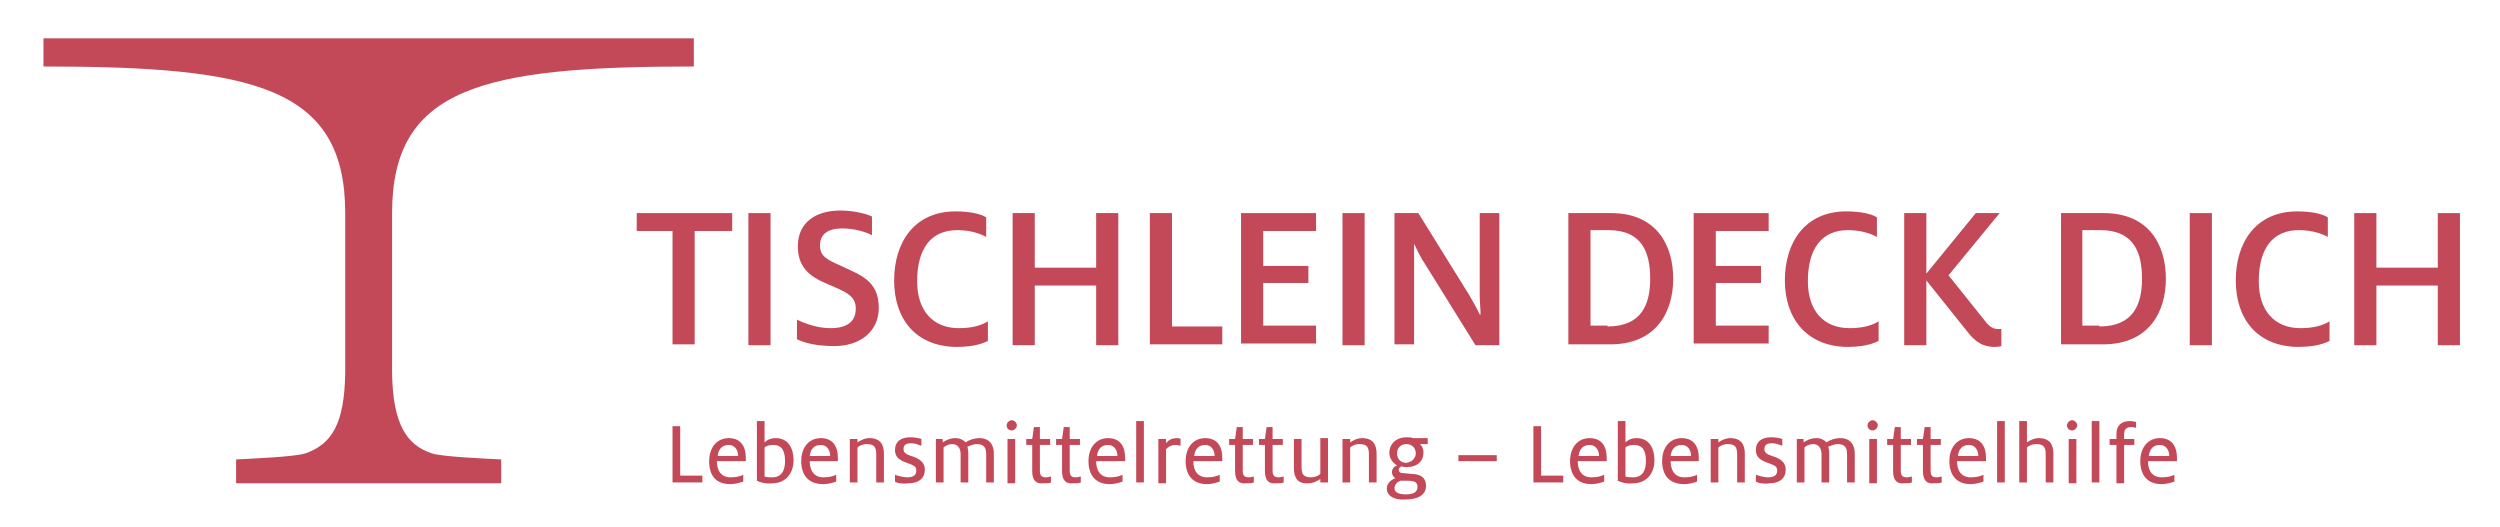 <?xml version="1.0" encoding="utf-8"?>
<!-- Generator: Adobe Illustrator 23.0.3, SVG Export Plug-In . SVG Version: 6.00 Build 0)  -->
<svg version="1.1" id="Ebene_1" xmlns="http://www.w3.org/2000/svg" xmlns:xlink="http://www.w3.org/1999/xlink" x="0px" y="0px"
	 viewBox="0 0 293.3 61.8" style="enable-background:new 0 0 293.3 61.8;" xml:space="preserve">
<style type="text/css">
	.st0{fill:#C34959;}
</style>
<g>
	<g>
		<g>
			<path class="st0" d="M78.9,27.1h-4.2V25h11.2v2.1h-4.4v13.3h-2.6V27.1z"/>
			<path class="st0" d="M87.8,25h2.6v15.5h-2.6V25z"/>
			<path class="st0" d="M93.5,39.8v-2.3c1,0.5,2.5,1,3.9,1c1.9,0,3-0.7,3-2.3c0-1.6-1.3-2-3.6-3c-1.6-0.7-3.2-1.7-3.2-4.3
				c0-2.8,2.1-4.2,5-4.2c1.6,0,3.1,0.4,3.7,0.7v2.2c-0.7-0.4-2.1-0.8-3.5-0.8c-1.7,0-2.6,0.7-2.6,2c0,1.3,0.9,1.7,2.5,2.4
				c2,1,4.4,1.6,4.4,4.9c0,2.8-2.2,4.5-5.2,4.5C96,40.6,94.5,40.3,93.5,39.8z"/>
			<path class="st0" d="M104.9,32.9c0-4.5,2.4-8.1,7.2-8.1c1.7,0,3,0.3,3.6,0.7v2.3c-0.7-0.4-1.9-0.8-3.4-0.8c-3.1,0-4.7,2.2-4.7,6
				c0,3.4,1.8,5.5,4.9,5.5c1.5,0,2.6-0.3,3.4-0.8v2.3c-1,0.5-2.2,0.7-3.8,0.7C107.4,40.6,104.9,37.4,104.9,32.9z"/>
			<path class="st0" d="M118.8,25h2.6v6.4h7.2V25h2.6v15.5h-2.6v-7h-7.2v7h-2.6V25z"/>
			<path class="st0" d="M134.9,25h2.6v13.3h5.9v2.1h-8.5V25z"/>
			<path class="st0" d="M145.6,25h8.8v2.1h-6.2v4.1h5.3v2h-5.3v5h6.2v2.1h-8.8V25z"/>
			<path class="st0" d="M157.5,25h2.6v15.5h-2.6V25z"/>
			<path class="st0" d="M163.7,25h2.7l5.9,9.5c0.4,0.7,1,1.7,1.3,2.4h0.1c0-0.7-0.1-1.4-0.1-2.2V25h2.3v15.5h-2.8l-5.9-9.5
				c-0.5-0.7-0.9-1.6-1.3-2.4h0c0,0.7,0,1.3,0,2.1v9.7h-2.3V25z"/>
			<path class="st0" d="M184,25h5c5.3,0,7.3,3.7,7.3,7.7c0,3.8-1.9,7.7-7.4,7.7H184V25z M188.6,38.3c4,0,5-2.6,5-5.6
				c0-3-0.9-5.7-4.9-5.7h-2.1v11.2H188.6z"/>
			<path class="st0" d="M198.7,25h8.8v2.1h-6.2v4.1h5.3v2h-5.3v5h6.2v2.1h-8.8V25z"/>
			<path class="st0" d="M209.4,32.9c0-4.5,2.4-8.1,7.2-8.1c1.7,0,3,0.3,3.6,0.7v2.3c-0.7-0.4-1.9-0.8-3.4-0.8c-3.1,0-4.7,2.2-4.7,6
				c0,3.4,1.8,5.5,4.9,5.5c1.5,0,2.6-0.3,3.4-0.8v2.3c-1,0.5-2.2,0.7-3.8,0.7C212,40.6,209.4,37.4,209.4,32.9z"/>
			<path class="st0" d="M230.8,38.9l-4.8-6v7.6h-2.6V25h2.6v7.1l5.8-7.1h2.8l-6,7.3l4.4,5.5c0.5,0.6,0.9,0.8,1.4,0.8
				c0.1,0,0.2,0,0.4,0v2c-0.3,0.1-0.6,0.1-1,0.1C232.6,40.6,231.8,40.2,230.8,38.9z"/>
			<path class="st0" d="M241.8,25h5c5.3,0,7.3,3.7,7.3,7.7c0,3.8-1.9,7.7-7.4,7.7h-4.9V25z M246.3,38.3c4,0,5-2.6,5-5.6
				c0-3-0.9-5.7-4.9-5.7h-2.1v11.2H246.3z"/>
			<path class="st0" d="M256.9,25h2.6v15.5h-2.6V25z"/>
			<path class="st0" d="M262.3,32.9c0-4.5,2.4-8.1,7.2-8.1c1.7,0,3,0.3,3.6,0.7v2.3c-0.7-0.4-1.9-0.8-3.4-0.8c-3.1,0-4.7,2.2-4.7,6
				c0,3.4,1.8,5.5,4.9,5.5c1.5,0,2.6-0.3,3.4-0.8v2.3c-1,0.5-2.2,0.7-3.8,0.7C264.8,40.6,262.3,37.4,262.3,32.9z"/>
			<path class="st0" d="M276.2,25h2.6v6.4h7.2V25h2.6v15.5H286v-7h-7.2v7h-2.6V25z"/>
		</g>
	</g>
	<g>
		<path class="st0" d="M78.9,50h0.9v5.8h2.6v0.8h-3.5V50z"/>
		<path class="st0" d="M83.2,54.1c0-1.6,0.9-2.7,2.3-2.7c1.5,0,2,1.1,2,2.3c0,0.1,0,0.3,0,0.4h-3.4c0,1.1,0.5,1.9,1.6,1.9
			c0.6,0,1.1-0.1,1.5-0.3v0.8c-0.3,0.1-0.9,0.3-1.5,0.3C83.9,56.8,83.2,55.7,83.2,54.1z M86.6,53.5L86.6,53.5c0-0.7-0.4-1.3-1.1-1.3
			c-0.7,0-1.2,0.4-1.3,1.3H86.6z"/>
		<path class="st0" d="M88.8,56.4v-7h0.9v2.5c0.2-0.2,0.6-0.5,1.3-0.5c1.5,0,2.1,1.2,2.1,2.6c0,1.5-0.9,2.7-2.5,2.7
			C89.9,56.8,89.2,56.6,88.8,56.4z M92.1,54.1c0-1.1-0.3-1.9-1.4-1.9c-0.4,0-0.8,0.1-1,0.3v3.4c0.2,0.1,0.6,0.1,0.9,0.1
			C91.7,56,92.1,55.2,92.1,54.1z"/>
		<path class="st0" d="M94,54.1c0-1.6,0.9-2.7,2.3-2.7c1.5,0,2,1.1,2,2.3c0,0.1,0,0.3,0,0.4H95c0,1.1,0.5,1.9,1.6,1.9
			c0.6,0,1.1-0.1,1.5-0.3v0.8c-0.3,0.1-0.9,0.3-1.5,0.3C94.8,56.8,94,55.7,94,54.1z M97.4,53.5L97.4,53.5c0-0.7-0.4-1.3-1.1-1.3
			c-0.7,0-1.2,0.4-1.3,1.3H97.4z"/>
		<path class="st0" d="M99.7,51.5h0.9v0.4c0.3-0.2,0.8-0.5,1.4-0.5c1.3,0,1.7,0.8,1.7,1.8v3.4h-0.9v-3.3c0-0.8-0.2-1.2-1.1-1.2
			c-0.5,0-0.9,0.2-1.1,0.4v4.1h-0.9V51.5z"/>
		<path class="st0" d="M105,56.5v-0.8c0.3,0.1,0.9,0.3,1.4,0.3c0.7,0,1.1-0.2,1.1-0.8c0-0.5-0.3-0.6-1.1-0.9
			c-0.9-0.3-1.4-0.7-1.4-1.5c0-1,0.7-1.5,1.8-1.5c0.5,0,1,0.1,1.3,0.2v0.8c-0.3-0.1-0.7-0.3-1.2-0.3c-0.6,0-0.9,0.2-0.9,0.7
			c0,0.4,0.3,0.6,0.9,0.8c0.7,0.2,1.6,0.6,1.6,1.6c0,1-0.7,1.6-1.9,1.6C105.9,56.8,105.3,56.7,105,56.5z"/>
		<path class="st0" d="M109.7,51.5h0.9v0.4c0.3-0.2,0.8-0.5,1.5-0.5c0.5,0,0.9,0.2,1.2,0.5c0.4-0.3,1-0.5,1.6-0.5
			c1.2,0,1.7,0.8,1.7,1.8v3.4h-0.9v-3.3c0-0.7-0.2-1.2-1.1-1.2c-0.4,0-0.8,0.2-1.1,0.3c0,0.1,0.1,0.4,0.1,0.7v3.5h-0.9v-3.3
			c0-0.8-0.4-1.2-1-1.2c-0.4,0-0.8,0.2-1,0.4v4.1h-0.9V51.5z"/>
		<path class="st0" d="M118.1,49.9c0-0.3,0.3-0.6,0.6-0.6c0.3,0,0.6,0.3,0.6,0.6c0,0.3-0.3,0.6-0.6,0.6
			C118.4,50.5,118.1,50.3,118.1,49.9z M118.2,51.5h0.9v5.2h-0.9V51.5z"/>
		<path class="st0" d="M121.1,55.3v-3.1h-0.7v-0.7h0.7l0.2-1.4h0.7v1.4h1.2v0.7H122v3c0,0.6,0.2,0.8,0.7,0.8c0.3,0,0.5-0.1,0.6-0.1
			v0.7c-0.2,0.1-0.5,0.1-0.9,0.1C121.6,56.8,121.1,56.4,121.1,55.3z"/>
		<path class="st0" d="M124.6,55.3v-3.1h-0.7v-0.7h0.7l0.2-1.4h0.7v1.4h1.2v0.7h-1.2v3c0,0.6,0.2,0.8,0.7,0.8c0.3,0,0.5-0.1,0.6-0.1
			v0.7c-0.2,0.1-0.5,0.1-0.9,0.1C125.1,56.8,124.6,56.4,124.6,55.3z"/>
		<path class="st0" d="M127.7,54.1c0-1.6,0.9-2.7,2.3-2.7c1.5,0,2,1.1,2,2.3c0,0.1,0,0.3,0,0.4h-3.4c0,1.1,0.5,1.9,1.6,1.9
			c0.6,0,1.1-0.1,1.5-0.3v0.8c-0.3,0.1-0.9,0.3-1.5,0.3C128.5,56.8,127.7,55.7,127.7,54.1z M131.1,53.5L131.1,53.5
			c0-0.7-0.4-1.3-1.1-1.3c-0.7,0-1.2,0.4-1.3,1.3H131.1z"/>
		<path class="st0" d="M133.3,49.4h0.9v7.2h-0.9V49.4z"/>
		<path class="st0" d="M135.9,51.5h0.9V52c0.3-0.4,0.7-0.6,1.3-0.6c0.1,0,0.3,0,0.4,0.1v0.8c-0.1,0-0.3-0.1-0.5-0.1
			c-0.6,0-0.9,0.2-1.2,0.5v4h-0.9V51.5z"/>
		<path class="st0" d="M139.1,54.1c0-1.6,0.9-2.7,2.3-2.7c1.5,0,2,1.1,2,2.3c0,0.1,0,0.3,0,0.4h-3.4c0,1.1,0.5,1.9,1.6,1.9
			c0.6,0,1.1-0.1,1.5-0.3v0.8c-0.3,0.1-0.9,0.3-1.5,0.3C139.9,56.8,139.1,55.7,139.1,54.1z M142.5,53.5L142.5,53.5
			c0-0.7-0.4-1.3-1.1-1.3c-0.7,0-1.2,0.4-1.3,1.3H142.5z"/>
		<path class="st0" d="M144.9,55.3v-3.1h-0.7v-0.7h0.7l0.2-1.4h0.7v1.4h1.2v0.7h-1.2v3c0,0.6,0.2,0.8,0.7,0.8c0.3,0,0.5-0.1,0.6-0.1
			v0.7c-0.2,0.1-0.5,0.1-0.9,0.1C145.4,56.8,144.9,56.4,144.9,55.3z"/>
		<path class="st0" d="M148.4,55.3v-3.1h-0.7v-0.7h0.7l0.2-1.4h0.7v1.4h1.2v0.7h-1.2v3c0,0.6,0.2,0.8,0.7,0.8c0.3,0,0.5-0.1,0.6-0.1
			v0.7c-0.2,0.1-0.5,0.1-0.9,0.1C148.9,56.8,148.4,56.4,148.4,55.3z"/>
		<path class="st0" d="M151.8,54.9v-3.4h0.9v3.3c0,0.8,0.2,1.2,1.1,1.2c0.5,0,0.9-0.2,1.1-0.4v-4.2h0.9v5.2h-0.9v-0.4
			c-0.3,0.2-0.8,0.5-1.4,0.5C152.2,56.8,151.8,56,151.8,54.9z"/>
		<path class="st0" d="M157.5,51.5h0.9v0.4c0.3-0.2,0.8-0.5,1.4-0.5c1.3,0,1.7,0.8,1.7,1.8v3.4h-0.9v-3.3c0-0.8-0.2-1.2-1.1-1.2
			c-0.5,0-0.9,0.2-1.1,0.4v4.1h-0.9V51.5z"/>
		<path class="st0" d="M162.7,57.3c0-0.6,0.5-1,1-1.2c-0.2-0.1-0.4-0.4-0.4-0.7c0-0.4,0.3-0.7,0.6-0.8c-0.5-0.3-0.9-0.8-0.9-1.5
			c0-1,0.8-1.8,2-1.8c0.3,0,0.5,0,0.8,0.1h1.7v0.7h-0.9c0.3,0.3,0.4,0.6,0.4,1c0,1-0.7,1.7-2,1.7c-0.2,0-0.4,0-0.6-0.1
			c-0.1,0.1-0.3,0.2-0.3,0.4c0,0.2,0.1,0.4,0.5,0.4l1,0.1c1,0,1.7,0.4,1.7,1.4c0,1.1-1,1.6-2.4,1.6
			C163.6,58.7,162.7,58.2,162.7,57.3z M166.3,57.1c0-0.5-0.3-0.7-1.2-0.7c-0.4,0-0.7,0-0.8,0c-0.3,0.1-0.7,0.4-0.7,0.9
			c0,0.5,0.6,0.7,1.3,0.7C165.9,58,166.3,57.7,166.3,57.1z M166.1,53.2c0-0.6-0.4-1.1-1.1-1.1c-0.7,0-1.1,0.5-1.1,1.1
			c0,0.6,0.4,1.1,1.1,1.1C165.7,54.2,166.1,53.7,166.1,53.2z"/>
		<path class="st0" d="M171.1,53.4h4.5v0.7h-4.5V53.4z"/>
		<path class="st0" d="M179.9,50h0.9v5.8h2.6v0.8h-3.5V50z"/>
		<path class="st0" d="M184.2,54.1c0-1.6,0.9-2.7,2.3-2.7c1.5,0,2,1.1,2,2.3c0,0.1,0,0.3,0,0.4h-3.4c0,1.1,0.5,1.9,1.6,1.9
			c0.6,0,1.1-0.1,1.5-0.3v0.8c-0.3,0.1-0.9,0.3-1.5,0.3C185,56.8,184.2,55.7,184.2,54.1z M187.6,53.5L187.6,53.5
			c0-0.7-0.4-1.3-1.1-1.3c-0.7,0-1.2,0.4-1.3,1.3H187.6z"/>
		<path class="st0" d="M189.8,56.4v-7h0.9v2.5c0.2-0.2,0.6-0.5,1.3-0.5c1.5,0,2.1,1.2,2.1,2.6c0,1.5-0.9,2.7-2.5,2.7
			C190.9,56.8,190.2,56.6,189.8,56.4z M193.1,54.1c0-1.1-0.3-1.9-1.4-1.9c-0.4,0-0.8,0.1-1,0.3v3.4c0.2,0.1,0.6,0.1,0.9,0.1
			C192.7,56,193.1,55.2,193.1,54.1z"/>
		<path class="st0" d="M195,54.1c0-1.6,0.9-2.7,2.3-2.7c1.5,0,2,1.1,2,2.3c0,0.1,0,0.3,0,0.4H196c0,1.1,0.5,1.9,1.6,1.9
			c0.6,0,1.1-0.1,1.5-0.3v0.8c-0.3,0.1-0.9,0.3-1.5,0.3C195.8,56.8,195,55.7,195,54.1z M198.4,53.5L198.4,53.5
			c0-0.7-0.4-1.3-1.1-1.3c-0.7,0-1.2,0.4-1.3,1.3H198.4z"/>
		<path class="st0" d="M200.7,51.5h0.9v0.4c0.3-0.2,0.8-0.5,1.4-0.5c1.3,0,1.7,0.8,1.7,1.8v3.4h-0.9v-3.3c0-0.8-0.2-1.2-1.1-1.2
			c-0.5,0-0.9,0.2-1.1,0.4v4.1h-0.9V51.5z"/>
		<path class="st0" d="M206,56.5v-0.8c0.3,0.1,0.9,0.3,1.4,0.3c0.7,0,1.1-0.2,1.1-0.8c0-0.5-0.3-0.6-1.1-0.9
			c-0.9-0.3-1.4-0.7-1.4-1.5c0-1,0.7-1.5,1.8-1.5c0.5,0,1,0.1,1.3,0.2v0.8c-0.3-0.1-0.7-0.3-1.2-0.3c-0.6,0-0.9,0.2-0.9,0.7
			c0,0.4,0.3,0.6,0.9,0.8c0.7,0.2,1.6,0.6,1.6,1.6c0,1-0.7,1.6-1.9,1.6C207,56.8,206.3,56.7,206,56.5z"/>
		<path class="st0" d="M210.7,51.5h0.9v0.4c0.3-0.2,0.8-0.5,1.5-0.5c0.5,0,0.9,0.2,1.2,0.5c0.4-0.3,1-0.5,1.6-0.5
			c1.2,0,1.7,0.8,1.7,1.8v3.4h-0.9v-3.3c0-0.7-0.2-1.2-1.1-1.2c-0.4,0-0.8,0.2-1.1,0.3c0,0.1,0.1,0.4,0.1,0.7v3.5h-0.9v-3.3
			c0-0.8-0.4-1.2-1-1.2c-0.4,0-0.8,0.2-1,0.4v4.1h-0.9V51.5z"/>
		<path class="st0" d="M219.1,49.9c0-0.3,0.3-0.6,0.6-0.6c0.3,0,0.6,0.3,0.6,0.6c0,0.3-0.3,0.6-0.6,0.6
			C219.4,50.5,219.1,50.3,219.1,49.9z M219.3,51.5h0.9v5.2h-0.9V51.5z"/>
		<path class="st0" d="M222.1,55.3v-3.1h-0.7v-0.7h0.7l0.2-1.4h0.7v1.4h1.2v0.7H223v3c0,0.6,0.2,0.8,0.7,0.8c0.3,0,0.5-0.1,0.6-0.1
			v0.7c-0.2,0.1-0.5,0.1-0.9,0.1C222.6,56.8,222.1,56.4,222.1,55.3z"/>
		<path class="st0" d="M225.6,55.3v-3.1h-0.7v-0.7h0.7l0.2-1.4h0.7v1.4h1.2v0.7h-1.2v3c0,0.6,0.2,0.8,0.7,0.8c0.3,0,0.5-0.1,0.6-0.1
			v0.7c-0.2,0.1-0.5,0.1-0.9,0.1C226.1,56.8,225.6,56.4,225.6,55.3z"/>
		<path class="st0" d="M228.7,54.1c0-1.6,0.9-2.7,2.3-2.7c1.5,0,2,1.1,2,2.3c0,0.1,0,0.3,0,0.4h-3.4c0,1.1,0.5,1.9,1.6,1.9
			c0.6,0,1.1-0.1,1.5-0.3v0.8c-0.3,0.1-0.9,0.3-1.5,0.3C229.5,56.8,228.7,55.7,228.7,54.1z M232.1,53.5L232.1,53.5
			c0-0.7-0.4-1.3-1.1-1.3c-0.7,0-1.2,0.4-1.3,1.3H232.1z"/>
		<path class="st0" d="M234.3,49.4h0.9v7.2h-0.9V49.4z"/>
		<path class="st0" d="M236.9,49.4h0.9v2.5c0.3-0.2,0.8-0.5,1.4-0.5c1.3,0,1.7,0.8,1.7,1.8v3.4H240v-3.3c0-0.8-0.2-1.2-1.1-1.2
			c-0.5,0-0.9,0.2-1.1,0.4v4.1h-0.9V49.4z"/>
		<path class="st0" d="M242.5,49.9c0-0.3,0.3-0.6,0.6-0.6c0.3,0,0.6,0.3,0.6,0.6c0,0.3-0.3,0.6-0.6,0.6
			C242.8,50.5,242.5,50.3,242.5,49.9z M242.7,51.5h0.9v5.2h-0.9V51.5z"/>
		<path class="st0" d="M245.4,49.4h0.9v7.2h-0.9V49.4z"/>
		<path class="st0" d="M248.3,52.2h-0.8v-0.7h0.8v-0.6c0-1,0.6-1.5,1.6-1.5c0.3,0,0.6,0.1,0.7,0.1v0.7c-0.1,0-0.3-0.1-0.5-0.1
			c-0.6,0-0.9,0.2-0.9,0.9v0.5h1.2v0.7h-1.2v4.5h-0.9V52.2z"/>
		<path class="st0" d="M251.1,54.1c0-1.6,0.9-2.7,2.3-2.7c1.5,0,2,1.1,2,2.3c0,0.1,0,0.3,0,0.4H252c0,1.1,0.5,1.9,1.6,1.9
			c0.6,0,1.1-0.1,1.5-0.3v0.8c-0.3,0.1-0.9,0.3-1.5,0.3C251.9,56.8,251.1,55.7,251.1,54.1z M254.5,53.5L254.5,53.5
			c0-0.7-0.4-1.3-1.1-1.3c-0.7,0-1.2,0.4-1.3,1.3H254.5z"/>
	</g>
	<path class="st0" d="M81.4,4.5l0,3.3c-24.7,0-35.4,2.4-35.4,17.2h0c0,0,0,17.5,0,18.8c0.1,5.8,1.6,8.4,4.7,9.4
		c1.3,0.4,6.2,0.6,8.1,0.7l0,2.8H27.7h0l0-2.8c1.9-0.1,6.8-0.3,8.1-0.7c3.2-1.1,4.6-3.6,4.7-9.4c0-1.3,0-18.8,0-18.8h0
		c0-14.8-10.7-17.2-35.4-17.2l0-3.3H81.4z"/>
</g>
</svg>
